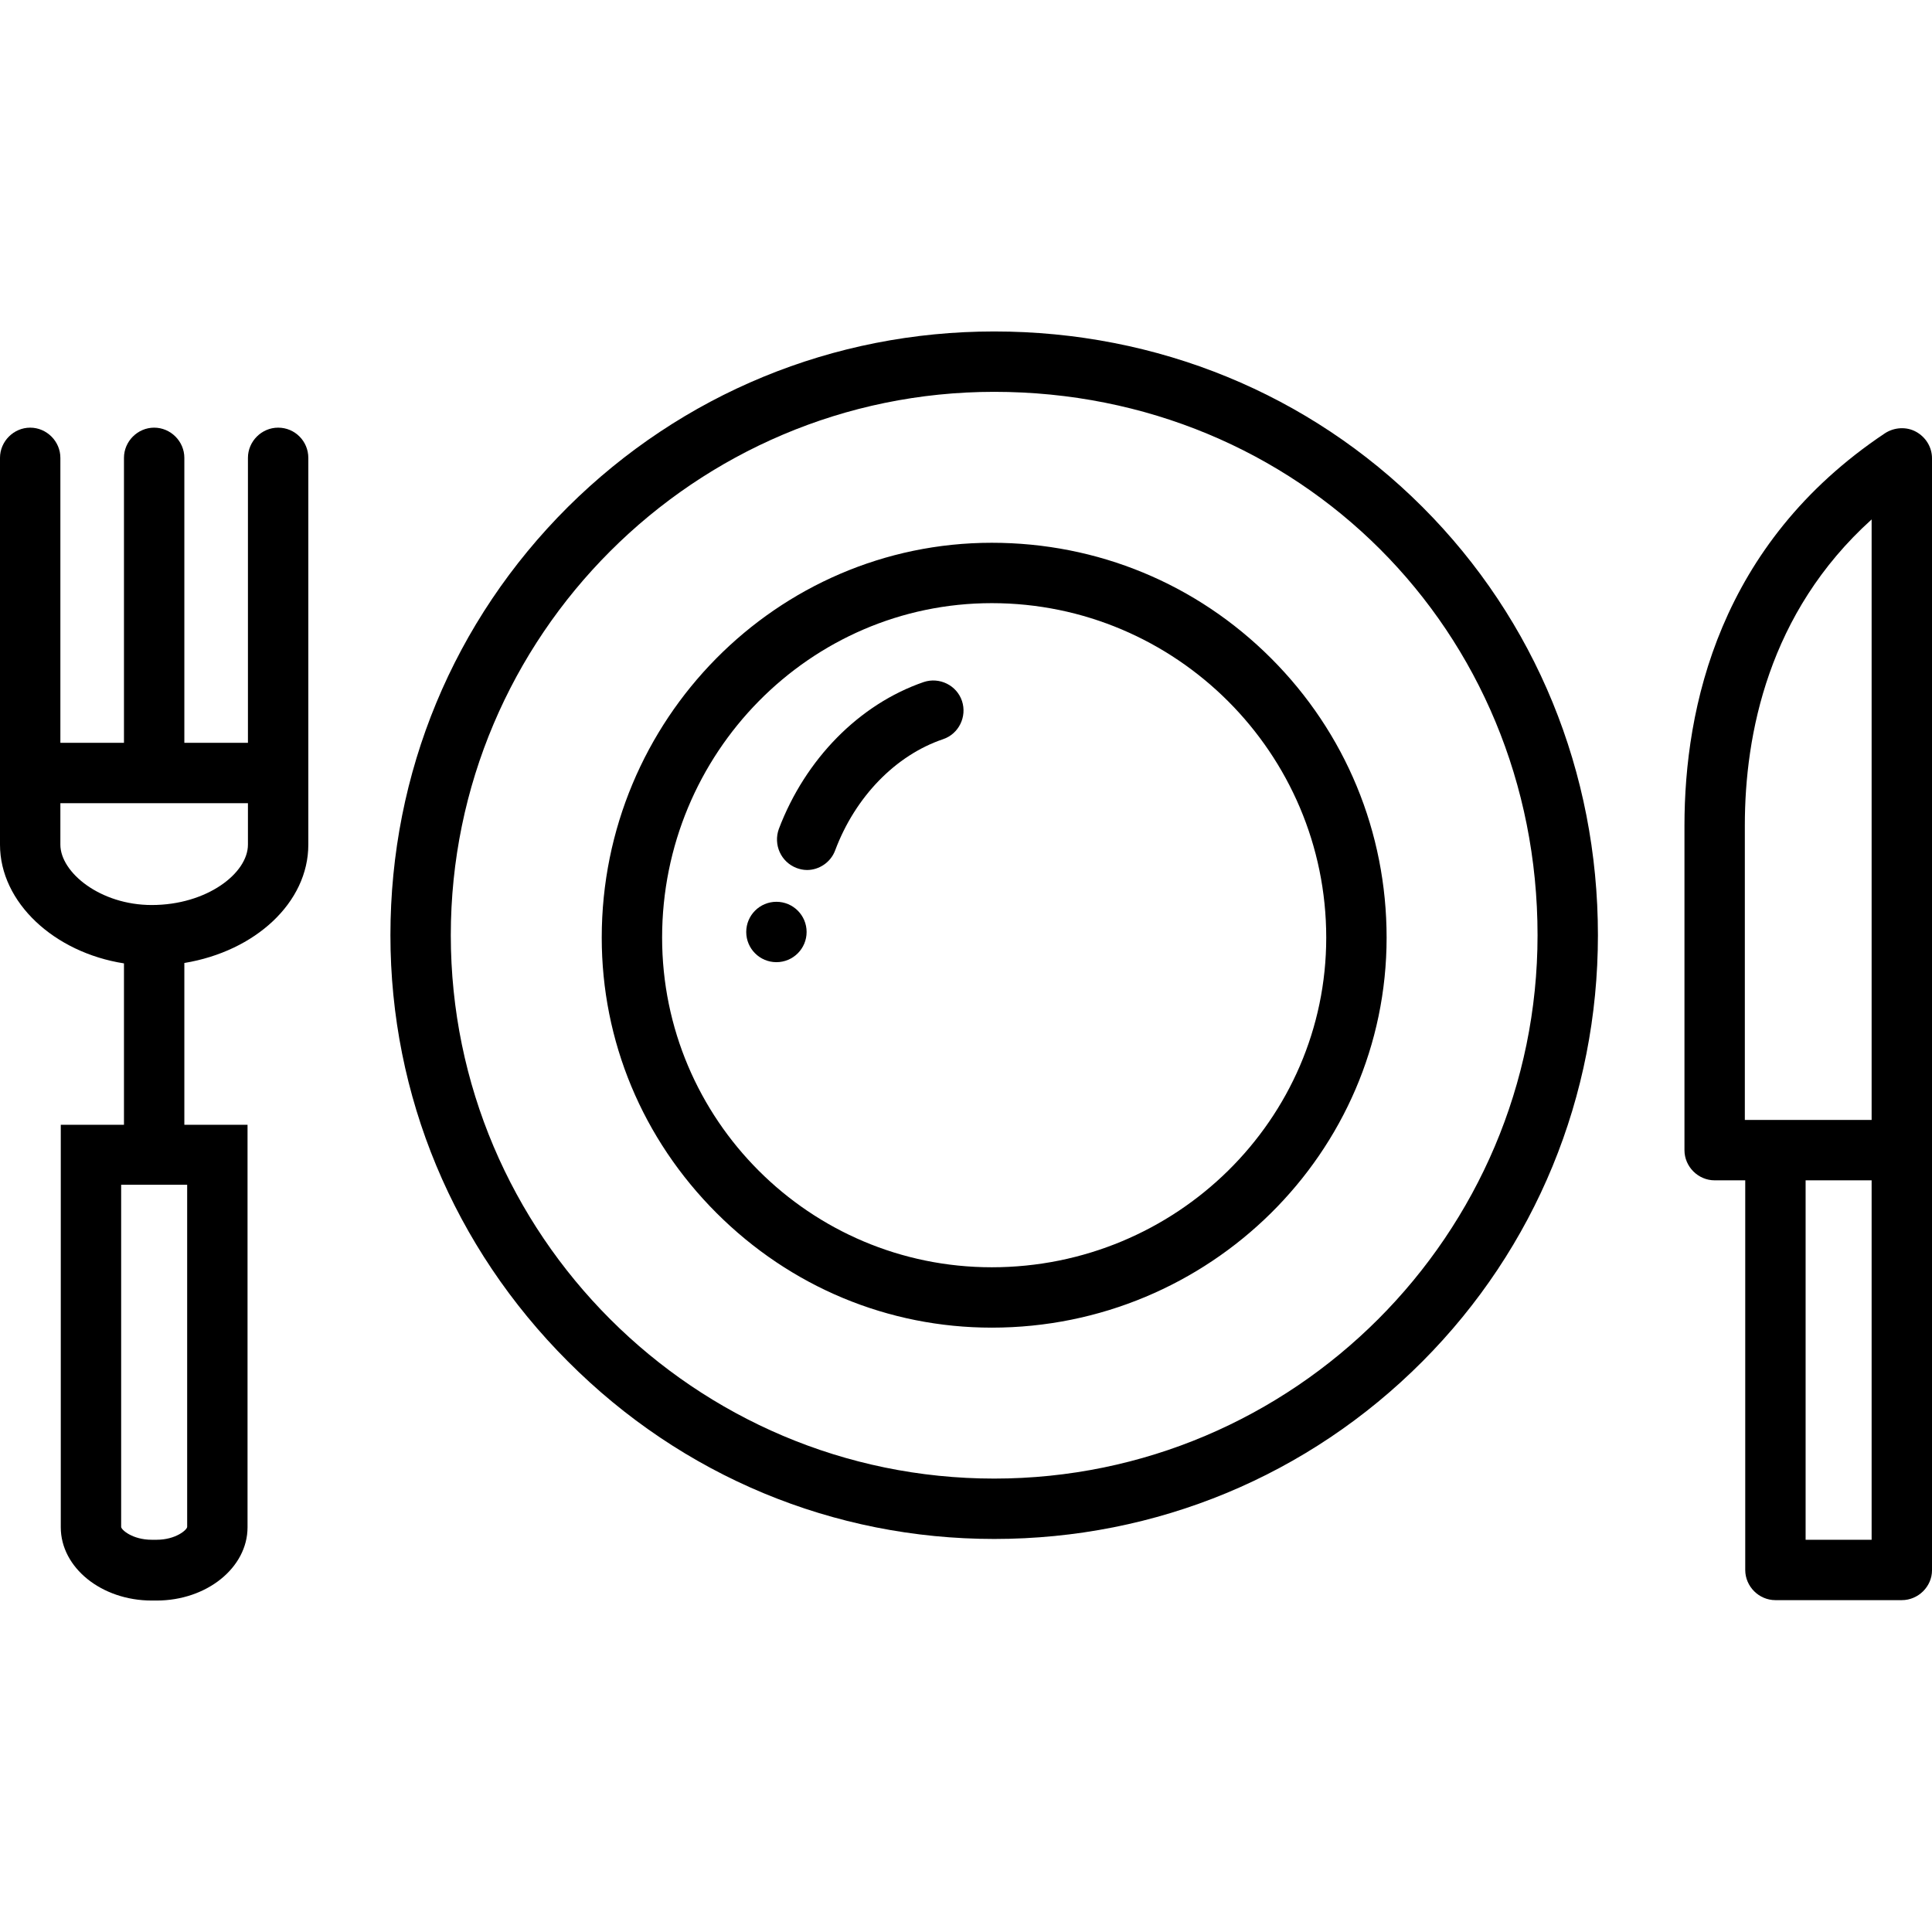 <?xml version="1.0" encoding="UTF-8"?>
<!-- icon666.com - MILLIONS vector ICONS FREE -->
<svg xmlns="http://www.w3.org/2000/svg" xmlns:xlink="http://www.w3.org/1999/xlink" version="1.1" id="Layer_1" x="0px" y="0px" viewBox="0 0 480 480" style="enable-background:new 0 0 480 480;" xml:space="preserve">
  <g transform="translate(0 -540.36)">
    <g>
      <g>
        <circle cx="192.9" cy="771.908" r="7.5"></circle>
        <path d="M246.4,675.21c-53.4,0-96.9,44-96.9,98.1c0,25.7,10.1,50,28.5,68.4c18.4,18.4,42.7,28.5,68.4,28.5v0 c54.1,0,98.1-43.5,98.1-96.9c0-26.2-10.2-50.9-28.7-69.4S272.7,675.21,246.4,675.21z M246.4,855.21c-45.2,0-81.9-36.7-81.9-81.9 c0-45.8,36.7-83.1,81.9-83.1c45.8,0,83.1,37.3,83.1,83.1C329.5,818.51,292.2,855.21,246.4,855.21z"></path>
        <path d="M69.1,646.61L69.1,646.61c-4.1,0-7.5,3.4-7.5,7.5v70.8H45.8v-70.8c0-4.1-3.4-7.5-7.5-7.5c-4.1,0-7.5,3.4-7.5,7.5v70.8H15 v-70.8c0-4.1-3.4-7.5-7.5-7.5s-7.5,3.4-7.5,7.5v70.8v0.4v24.9c0,14.4,13.5,26.8,30.8,29.5v40.1H15.1v100 c0,10,10.1,18.2,22.6,18.2h1.2c12.5,0,22.6-8.2,22.6-18.2v-100H45.8v-40.2c17.6-2.9,30.8-15,30.8-29.4v-24.9v-0.4v-70.8 C76.6,650.01,73.3,646.61,69.1,646.61z M46.5,834.71v85c0,0.7-2.8,3.2-7.6,3.2h-1.2c-4.8,0-7.6-2.5-7.6-3.2v-85H46.5z M61.6,750.21c0,7.1-10.2,15-23.9,15c-12.8,0-22.7-8.1-22.7-15v-10.3h46.6V750.21z"></path>
        <path d="M476,647.61c-2.4-1.3-5.4-1.1-7.7,0.4c-41.2,27.5-49.8,68.2-49.8,97.5v80.6c0,4.1,3.4,7.5,7.5,7.5h7.6v96.8 c0,4.1,3.4,7.5,7.5,7.5h31.4c4.1,0,7.5-3.4,7.5-7.4v-276.3C480,651.41,478.4,648.91,476,647.61z M465,922.91h-16.4v-89.3H465 V922.91z M465,818.61h-31.5v-73.2c0-22.5,5.8-52.8,31.5-76V818.61z"></path>
        <path d="M247,622.71c-40,0-77.6,15.5-105.9,43.6c-28.4,28.3-44.1,66-44.1,106.4c0,39.9,15.7,77.5,44.1,105.9 c28.4,28.5,66,44.1,105.9,44.1c40.3,0,78.1-15.7,106.4-44.1c28.1-28.2,43.6-65.9,43.6-105.9c0-40.5-15.5-78.3-43.6-106.4 C325.3,638.21,287.5,622.71,247,622.71z M247,907.71c-74.4,0-135-60.6-135-135s60.6-135,135-135c75.7,0,135,59.3,135,135 C382,847.11,321.4,907.71,247,907.71z"></path>
        <path d="M229.5,709.81c-16,5.5-29.4,19.1-36,36.5c-1.4,3.9,0.5,8.2,4.4,9.7c0.8,0.3,1.7,0.5,2.6,0.5c3,0,5.9-1.9,7-4.9 c5-13.3,15-23.6,26.8-27.6c3.9-1.3,6-5.6,4.7-9.5S233.4,708.51,229.5,709.81z"></path>
      </g>
    </g>
  </g>
</svg>
